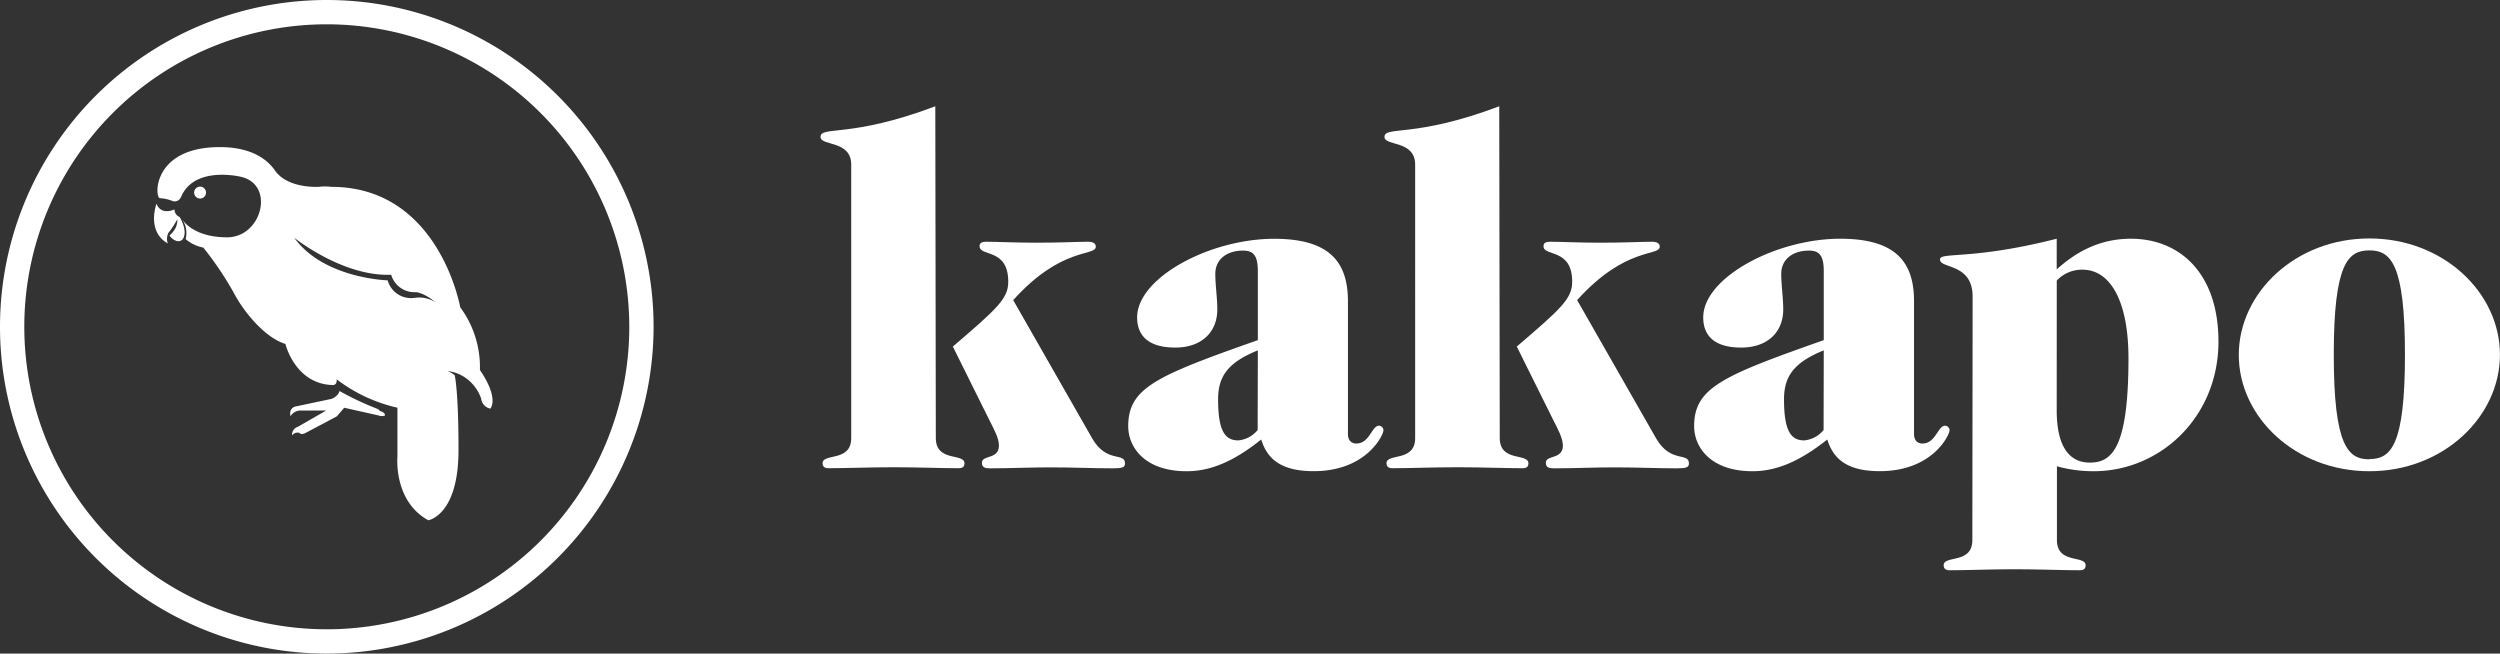 <svg id="Layer_1" data-name="Layer 1" xmlns="http://www.w3.org/2000/svg" viewBox="0 0 440.34 115.12"><rect x="0" y="0" width="440.34" height="115.12" fill="#333333" stroke="none"/><defs><style>.cls-1{fill:#fff;}</style></defs><title>Kakapo_LogoFinal_white</title><path class="cls-1" d="M164.83,77.16c0,4.27,5.05,2.61,5.05,4.44,0,.44-.17.87-1,.87-3.31,0-7.06-.17-11.5-.17s-8.19.17-11.5.17c-.78,0-1-.44-1-.87,0-1.83,5.05-.17,5.05-4.44V29c0-4.36-5.4-3.22-5.4-4.88,0-2,5.23.26,20.21-5.4Zm3-16.12c7.84-6.71,9.76-8.45,9.76-11.41,0-6-5.05-4.36-5.05-6.27,0-.61.44-.78,1.22-.78,1.66,0,5.23.17,8.8.17,4.27,0,7.32-.17,9.06-.17,1,0,1.39.35,1.39.87,0,1.74-6-.09-14.55,9.41l13.94,24.4c2.53,4.36,5.75,2.35,5.75,4.36,0,.7-.44.87-2.18.87-3.4,0-6.88-.17-11-.17-3.57,0-7.06.17-10.63.17-.87,0-1.39-.17-1.39-1,0-1.39,3-.52,3-3,0-1.31-.87-2.88-1.66-4.44Z"/><path class="cls-1" d="M221.55,47.71c0-2.79-.87-3.57-2.61-3.57-2.79,0-4.88,1.48-4.88,4.1,0,2,.35,4.18.35,6.27,0,3.92-2.7,6.71-7.41,6.71s-6.71-2.09-6.71-5.31c0-7,12.81-13.85,24.13-13.85,9.58,0,13,3.92,13,11V76.46c0,1,.52,1.66,1.48,1.66,2.35,0,2.7-3.14,4-3.14a.84.84,0,0,1,.78.78c0,.87-3,7.23-12.29,7.23-5.66,0-8.19-2.09-9.24-5.58C217.45,81.16,213.36,83,209,83c-7.32,0-10.28-4.18-10.28-7.93,0-6.8,5.05-8.89,22.83-15.16Zm0,14c-5.4,2.18-7,4.7-7,8.63,0,5.75,1.31,7.23,3.57,7.23a5,5,0,0,0,3.4-1.83Z"/><path class="cls-1" d="M264.16,77.16c0,4.27,5.05,2.61,5.05,4.44,0,.44-.17.87-1,.87-3.31,0-7.06-.17-11.5-.17s-8.19.17-11.5.17c-.78,0-1-.44-1-.87,0-1.83,5.05-.17,5.05-4.44V29c0-4.36-5.4-3.22-5.4-4.88,0-2,5.23.26,20.21-5.4Zm3-16.12c7.84-6.71,9.76-8.45,9.76-11.41,0-6-5.05-4.36-5.05-6.27,0-.61.44-.78,1.22-.78,1.66,0,5.23.17,8.8.17,4.27,0,7.32-.17,9.06-.17,1,0,1.39.35,1.39.87,0,1.74-6-.09-14.55,9.41l13.94,24.4c2.53,4.36,5.75,2.35,5.75,4.36,0,.7-.44.87-2.18.87-3.4,0-6.88-.17-11-.17-3.57,0-7.06.17-10.63.17-.87,0-1.39-.17-1.39-1,0-1.39,3-.52,3-3,0-1.31-.87-2.88-1.66-4.44Z"/><path class="cls-1" d="M321.23,47.71c0-2.79-.87-3.57-2.61-3.57-2.79,0-4.88,1.48-4.88,4.1,0,2,.35,4.18.35,6.27,0,3.92-2.7,6.71-7.41,6.71S300,59.12,300,55.9c0-7,12.81-13.85,24.13-13.85,9.58,0,13,3.92,13,11V76.46c0,1,.52,1.66,1.48,1.66,2.35,0,2.7-3.14,4-3.14a.84.84,0,0,1,.78.78c0,.87-3,7.23-12.29,7.23-5.66,0-8.19-2.09-9.24-5.58C317.13,81.16,313,83,308.68,83c-7.32,0-10.28-4.18-10.28-7.93,0-6.8,5.05-8.89,22.83-15.16Zm0,14c-5.4,2.18-7,4.7-7,8.63,0,5.75,1.31,7.23,3.57,7.23a5,5,0,0,0,3.4-1.83Z"/><path class="cls-1" d="M347.45,52.24c0-5.92-5.75-4.88-5.75-6.53,0-1.39,5.49.17,20.56-3.66v5.4c3.66-3.31,7.84-5.4,13.07-5.4,8.63,0,15.42,6.1,15.42,18.12,0,13.24-10.19,22.83-22,22.83a24.05,24.05,0,0,1-6.45-.87v13c0,4.27,5.05,2.61,5.05,4.44,0,.44-.17.87-1,.87-3.31,0-7.06-.17-11.5-.17s-8.19.17-11.5.17c-.78,0-1-.44-1-.87,0-1.83,5.05-.17,5.05-4.44Zm14.81,20c0,7,2.61,9.24,5.84,9.24,3.83,0,6.8-2.44,6.8-18.38,0-10.11-3.22-15.6-8.1-15.6a6.1,6.1,0,0,0-4.53,1.92Z"/><path class="cls-1" d="M417.33,42c13.07,0,23,9.58,23,20.48S430.4,83,417.33,83s-23-9.58-23-20.48S404.26,42,417.33,42Zm0,38.86c3.75,0,6.27-2.27,6.27-18.38s-2.53-18.38-6.27-18.38-6.27,2.27-6.27,18.38S413.59,80.9,417.33,80.9Z"/><path class="cls-1" d="M66.91,72.4c-.12-.27-.59-.45-.59-.45a52,52,0,0,1-6.53-3.08,1.6,1.6,0,0,1-.58.89,2.67,2.67,0,0,1-.78.49L52,71.61s-1.16.25-.83,1.7a2.1,2.1,0,0,1,1.65-1h4.63l-5,2.87a1.44,1.44,0,0,0-1,1.51,1.2,1.2,0,0,1,1.31-.44s.24.44,1.07,0l5.5-2.92,1.3-1.51,6.06,1.36a1.54,1.54,0,0,0,1.12,0C67.83,72.57,66.91,72.4,66.91,72.4Z"/><path class="cls-1" d="M57.56,115.12a57.56,57.56,0,1,1,57.56-57.56A57.62,57.62,0,0,1,57.56,115.12Zm0-110.84a53.28,53.28,0,1,0,53.28,53.28A53.34,53.34,0,0,0,57.56,4.28Z"/><circle class="cls-1" cx="35.24" cy="33.92" r="1.05"/><path class="cls-1" d="M30.73,36.88s-2.31,1.17-3.17-1c0,0-1.81,4.86,2,7a2.39,2.39,0,0,1,.1-1.86,16,16,0,0,0,1.57-2.4,3.17,3.17,0,0,1-.38,1.67,4.88,4.88,0,0,1-1,1.19s.71,1.07,1.69,1,1.55-1.81.1-4.26A1.44,1.44,0,0,1,30.73,36.88Z"/><path class="cls-1" d="M84.53,65.17a17.75,17.75,0,0,0-3.47-11.05s-3.7-21.21-22.71-21.21a9.91,9.91,0,0,0-2.25,0c-.2,0-5.58.31-7.75-3h0c-1.63-2.25-4.63-4-9.64-4-11.94,0-11.5,8.95-10.54,9a6.92,6.92,0,0,1,2.25.51c1.21.33,1.59-1,1.59-1,2.49-5.22,10.37-3.29,10.37-3.29C48.51,32.46,46.17,41.8,40,41.8c-4.29,0-6.44-1.55-7.36-2.48a7.54,7.54,0,0,1-.56-.7l.07.11a4.28,4.28,0,0,1,.55,3.39,6.79,6.79,0,0,0,3.11,1.49,58,58,0,0,1,5.26,7.77,24.16,24.16,0,0,0,1.67,2.74c2,2.81,4.75,5.61,7.53,6.46,0,0,1.67,6.93,8.13,7.23,0,0,1,.24.9-1a27.61,27.61,0,0,0,10.7,5v8.66s-.72,7.77,5.44,11.17c0,0,5.32-.84,5.32-12.37,0-8.65-.44-12-.66-13.17a5.57,5.57,0,0,0-1.21-.74,7,7,0,0,1,1.22.26l.32.11.26.1a7.35,7.35,0,0,1,4.07,4.41,2,2,0,0,0,1.61,1.73S88,70.25,84.53,65.17ZM73.12,52.45a4.28,4.28,0,0,1-4.84-3.07S57,49.07,51.83,41.88c0,0,8.54,6.87,17.07,6.51a4.27,4.27,0,0,0,4.37,3.07s1.35.05,3.49,1.82A5.33,5.33,0,0,0,73.12,52.45Z"/></svg>